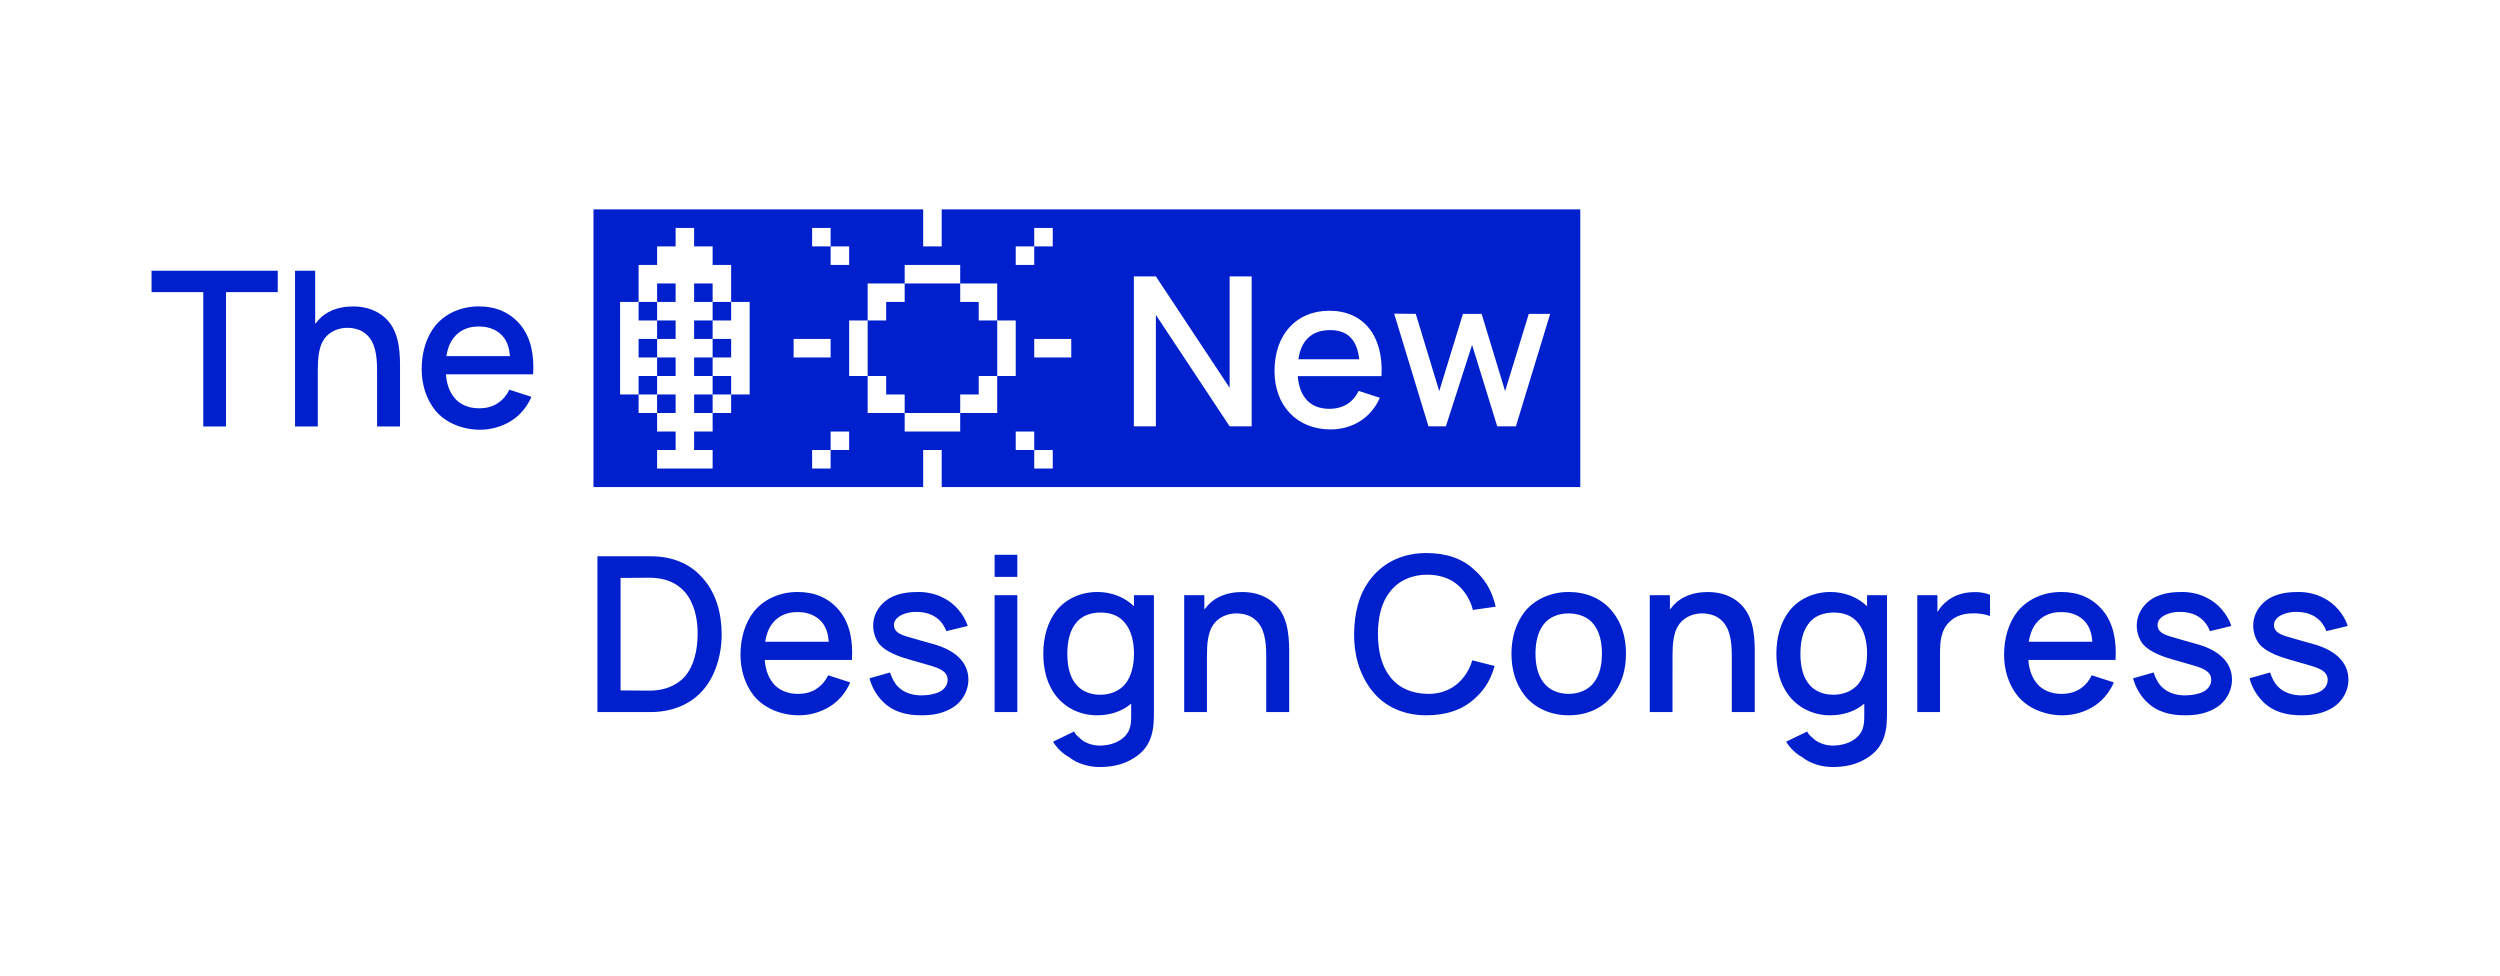 <svg width="4322" height="1688" viewBox="0 0 4322 1688" fill="none" xmlns="http://www.w3.org/2000/svg">
<g id="NEWDESIGNCONGRESS(ECO) COLOUR RGB">
<path id="Design Congress" fill-rule="evenodd" clip-rule="evenodd" d="M2531.45 1169.29C2537.81 1161.06 2542.3 1151.71 2545.29 1141.61L2583.83 1151.33C2578.22 1171.53 2568.86 1190.23 2550.53 1206.69C2528.08 1228.01 2498.52 1236.61 2465.96 1236.61C2427.05 1236.61 2393.37 1222.02 2371.29 1193.22C2349.59 1165.17 2340.61 1130.39 2340.98 1096.35C2341.36 1060.45 2348.84 1026.41 2370.92 999.107C2394.12 970.307 2427.8 956.094 2465.96 956.094C2499.27 956.094 2528.45 965.071 2550.16 986.39L2553.83 989.795C2571.61 1007.02 2580.79 1027.11 2585.7 1048.85L2546.41 1054.46C2543.42 1043.24 2538.56 1032.39 2531.45 1023.42C2516.1 1002.85 2494.4 993.87 2468.21 993.496C2442.76 993.122 2417.69 1003.22 2402.72 1023.42C2387.01 1043.24 2382.14 1070.17 2382.14 1096.35C2382.52 1122.53 2386.63 1148.34 2402.72 1169.29C2417.69 1189.86 2442.01 1199.21 2468.21 1199.58C2494.03 1199.96 2516.48 1189.48 2531.45 1169.29ZM1719.46 959.086V997.236H1758.75V959.086H1719.46ZM1247.61 1096.73C1247.61 1133.01 1236.38 1170.41 1213.56 1195.09C1191.11 1219.78 1158.55 1231 1124.88 1231H1032.83V961.705H1125.25C1160.8 961.705 1191.86 973.673 1213.18 997.61C1237.51 1023.42 1247.61 1059.7 1247.61 1096.73ZM1206.07 1097.1C1206.45 1069.42 1200.09 1042.12 1184 1023.42C1168.28 1005.84 1148.45 999.481 1125.25 998.733L1072.86 999.107V1193.6L1124.88 1193.97C1147.7 1193.6 1169.03 1186.12 1184 1169.66C1200.09 1150.58 1205.7 1124.03 1206.07 1097.1ZM1472.87 1140.86H1322.07C1323.19 1155.07 1326.94 1168.54 1335.17 1179.38C1344.9 1192.85 1361.36 1199.58 1378.95 1199.58C1392.42 1199.58 1403.65 1196.59 1413 1189.86C1421.98 1183.5 1427.59 1176.02 1431.71 1167.42L1469.88 1179.76C1462.39 1197.34 1449.67 1212.3 1434.33 1221.65C1418.61 1231.37 1399.53 1236.61 1381.19 1236.61C1351.26 1236.61 1321.7 1225.01 1303.74 1203.32C1287.27 1182.75 1280.16 1157.32 1280.16 1131.88C1280.16 1103.83 1287.65 1076.9 1303.74 1056.71C1322.07 1034.64 1349.76 1023.42 1378.95 1023.42C1408.51 1023.42 1432.46 1033.52 1450.79 1055.21C1469.5 1078.02 1474.74 1107.95 1472.87 1140.86ZM1375.93 1058.2L1378.95 1058.2C1395.79 1057.83 1412.25 1064.19 1421.98 1076.9C1429.09 1086.25 1431.71 1097.1 1432.83 1109.44H1322.82C1324.69 1097.85 1328.06 1087.38 1335.17 1078.02C1345.69 1064.35 1360.82 1058.56 1375.93 1058.2ZM1630.78 1033.52C1650.23 1042.87 1666.32 1061.94 1673.06 1082.14L1636.02 1091.12C1627.41 1068.3 1608.33 1058.2 1585.87 1057.83C1565.67 1057.08 1545.46 1066.06 1545.46 1080.27C1545.46 1091.57 1554.33 1096.37 1567.87 1100.45L1573.15 1101.96C1578.14 1103.46 1583.28 1104.95 1588.86 1106.55L1616 1114.19C1650.06 1124.24 1674.18 1143.81 1674.18 1175.27C1674.18 1193.97 1663.71 1213.05 1647.24 1223.14C1630.4 1233.62 1612.44 1236.61 1592.98 1236.61C1566.42 1236.61 1543.22 1230.62 1524.88 1211.55C1512.91 1198.83 1506.55 1185.37 1503.18 1172.65L1538.73 1162.55C1541.72 1171.9 1546.21 1181.25 1552.95 1187.61C1563.42 1198.09 1578.39 1202.2 1593.36 1202.2C1604.21 1202.2 1619.93 1199.58 1627.78 1193.97C1634.52 1189.11 1638.26 1183.12 1638.26 1175.27C1638.26 1160.65 1624.04 1155.3 1607.95 1150.52L1569.74 1139.52C1566.16 1138.46 1563.24 1137.56 1560.46 1136.64L1556.31 1135.25C1544.34 1130.76 1530.87 1124.78 1521.51 1115.05C1512.91 1105.7 1509.54 1091.49 1509.54 1081.76C1509.54 1058.58 1524.51 1039.5 1544.34 1030.9C1559.31 1024.54 1573.9 1023.42 1588.12 1023.42C1601.96 1023.42 1617.31 1026.41 1630.78 1033.52ZM1719.46 1231V1029.03H1758.75V1231H1719.46ZM1960.44 1029.03V1048.1C1944.35 1032.39 1921.52 1023.42 1897.2 1023.42C1869.51 1023.42 1843.32 1034.64 1826.48 1055.58C1810.39 1076.15 1803.65 1102.71 1803.65 1130.01C1803.65 1156.94 1809.64 1183.12 1826.48 1204.07C1843.32 1225.01 1869.13 1236.61 1896.45 1236.61C1919.28 1236.61 1939.86 1229.88 1955.57 1216.41V1235.86C1955.95 1256.06 1952.58 1266.9 1940.6 1276.63C1930.5 1284.86 1915.53 1288.97 1900.94 1288.97C1888.97 1288.97 1874.75 1284.48 1866.14 1275.51C1862.4 1272.52 1859.03 1269.15 1856.79 1264.66L1820.49 1282.24C1827.22 1293.46 1837.7 1303.18 1848.55 1309.17C1862.02 1320.02 1882.23 1326 1900.57 1326C1920.02 1326 1940.98 1323.01 1961.18 1309.92C1985.51 1294.21 1994.86 1272.52 1994.86 1236.61V1029.03H1960.44ZM1857.91 1180.13C1868.01 1194.72 1884.85 1201.08 1901.69 1201.08C1919.28 1201.08 1934.62 1195.09 1945.09 1182.75C1955.95 1169.66 1960.44 1149.84 1960.44 1130.01C1960.44 1109.82 1955.95 1090.37 1945.09 1077.28C1935.37 1064.56 1920.02 1058.95 1903.19 1058.95C1884.48 1058.95 1868.39 1064.93 1858.28 1079.52C1848.93 1092.24 1845.19 1110.56 1845.19 1130.01C1845.19 1149.09 1848.55 1167.42 1857.91 1180.13ZM2202.16 1042.49C2183.83 1026.41 2161.37 1022.3 2139.67 1023.79C2121.34 1024.91 2101.5 1031.65 2088.41 1046.23L2082.05 1053.71V1029.03H2047.25V1231H2086.54L2086.57 1132.57C2086.65 1122.79 2087 1113.15 2088.38 1105.1L2089.16 1101.21C2091.4 1088.87 2097.01 1078.02 2105.62 1071.29C2113.85 1064.56 2123.96 1061.19 2135.18 1060.45C2149.4 1060.07 2161.75 1063.81 2170.35 1071.67C2186.07 1085.13 2189.06 1108.69 2189.06 1134.5V1231H2228.73V1133.01L2228.76 1124.91C2228.6 1093.8 2224.88 1062.45 2202.16 1042.49ZM2711.8 1236.61C2741.74 1236.61 2768.68 1225.76 2787.02 1203.32C2804.23 1182 2810.96 1157.69 2810.96 1130.01C2810.96 1103.46 2804.6 1078.02 2787.02 1056.71C2769.05 1034.26 2741.36 1023.42 2711.8 1023.42C2682.62 1023.42 2654.55 1035.01 2636.59 1056.71C2620.5 1076.9 2613.02 1102.71 2613.02 1130.01C2613.02 1156.94 2619.75 1182 2636.59 1203.32C2654.93 1225.39 2682.62 1236.61 2711.8 1236.61ZM2755.96 1179.38C2766.06 1165.92 2769.43 1147.97 2769.43 1130.01C2769.43 1112.06 2766.06 1093.73 2755.96 1080.27C2746.23 1066.8 2729.39 1060.45 2711.8 1060.45C2694.22 1060.45 2677.75 1066.8 2668.02 1080.27C2657.92 1093.73 2654.55 1112.06 2654.55 1130.01C2654.55 1147.97 2657.92 1165.92 2668.02 1179.38C2677.75 1192.85 2694.22 1199.58 2711.8 1199.58C2729.39 1199.58 2746.23 1192.85 2755.96 1179.38ZM3007.04 1042.49C2988.7 1026.41 2966.25 1022.3 2944.55 1023.79C2926.21 1024.91 2906.38 1031.65 2893.28 1046.23L2886.92 1053.71V1029.03H2852.12V1231H2891.41L2891.44 1132.57C2891.53 1122.79 2891.87 1113.15 2893.25 1105.1L2894.03 1101.21C2896.28 1088.87 2901.89 1078.02 2910.5 1071.29C2918.73 1064.56 2928.83 1061.19 2940.06 1060.45C2954.28 1060.07 2966.63 1063.81 2975.23 1071.67C2990.95 1085.13 2993.94 1108.69 2993.94 1134.5V1231H3033.6V1133.01L3033.63 1124.91C3033.48 1093.8 3029.76 1062.45 3007.04 1042.49ZM3227.81 1048.1V1029.03H3262.23V1236.61C3262.23 1272.52 3252.88 1294.21 3228.56 1309.92C3208.35 1323.01 3187.4 1326 3167.94 1326C3149.6 1326 3129.4 1320.02 3115.93 1309.17C3105.07 1303.18 3094.6 1293.46 3087.86 1282.24L3124.16 1264.66C3126.4 1269.15 3129.77 1272.52 3133.51 1275.51C3142.12 1284.48 3156.34 1288.97 3168.31 1288.97C3182.91 1288.97 3197.87 1284.86 3207.98 1276.63C3219.95 1266.9 3223.32 1256.06 3222.94 1235.86V1216.41C3207.23 1229.88 3186.65 1236.61 3163.82 1236.61C3136.51 1236.61 3110.69 1225.01 3093.85 1204.07C3077.01 1183.12 3071.02 1156.94 3071.02 1130.01C3071.02 1102.71 3077.76 1076.15 3093.85 1055.58C3110.69 1034.64 3136.88 1023.42 3164.57 1023.42C3188.89 1023.42 3211.72 1032.39 3227.81 1048.1ZM3169.06 1201.08C3152.22 1201.08 3135.38 1194.72 3125.28 1180.13C3115.93 1167.42 3112.56 1149.09 3112.56 1130.01C3112.56 1110.56 3116.3 1092.24 3125.65 1079.52C3135.76 1064.93 3151.85 1058.95 3170.56 1058.95C3187.4 1058.95 3202.74 1064.56 3212.47 1077.28C3223.32 1090.37 3227.81 1109.82 3227.81 1130.01C3227.81 1149.84 3223.32 1169.66 3212.47 1182.75C3201.99 1195.09 3186.65 1201.08 3169.06 1201.08ZM3410.04 1023.79L3413.84 1023.62C3422.75 1023.45 3431.83 1025.01 3440.35 1028.28V1064.93C3430.99 1061.57 3419.02 1059.7 3406.67 1060.45C3391.33 1061.19 3378.61 1066.43 3370.37 1075.03C3356.15 1088.5 3353.91 1106.82 3353.91 1129.27V1231H3314.62V1029.03H3349.42V1058.2C3353.91 1050.35 3360.27 1043.24 3368.5 1037.26C3380.85 1028.28 3395.44 1024.17 3410.04 1023.79ZM3506.58 1140.86H3657.37C3659.25 1107.95 3654.01 1078.02 3635.3 1055.21C3616.96 1033.52 3593.01 1023.42 3563.45 1023.42C3534.27 1023.42 3506.58 1034.64 3488.24 1056.71C3472.15 1076.9 3464.67 1103.83 3464.67 1131.88C3464.67 1157.32 3471.78 1182.75 3488.24 1203.32C3506.2 1225.01 3535.76 1236.61 3565.7 1236.61C3584.03 1236.61 3603.12 1231.37 3618.83 1221.65C3634.17 1212.3 3646.9 1197.34 3654.38 1179.76L3616.21 1167.42C3612.1 1176.02 3606.48 1183.5 3597.5 1189.86C3588.15 1196.59 3576.92 1199.58 3563.45 1199.58C3545.87 1199.58 3529.4 1192.85 3519.67 1179.38C3511.44 1168.54 3507.7 1155.07 3506.58 1140.86ZM3563.45 1058.2L3560.43 1058.2C3545.33 1058.56 3530.2 1064.35 3519.67 1078.02C3512.56 1087.38 3509.2 1097.85 3507.33 1109.44H3617.34C3616.21 1097.1 3613.59 1086.25 3606.48 1076.9C3596.76 1064.19 3580.29 1057.83 3563.45 1058.2ZM3857.56 1082.14C3850.83 1061.94 3834.74 1042.87 3815.28 1033.52C3801.81 1026.41 3786.47 1023.42 3772.62 1023.42C3758.4 1023.42 3743.81 1024.54 3728.84 1030.9C3709.01 1039.5 3694.04 1058.58 3694.04 1081.76C3694.04 1091.49 3697.41 1105.7 3706.02 1115.05C3715.37 1124.78 3728.84 1130.76 3740.82 1135.25L3744.96 1136.64C3747.75 1137.56 3750.67 1138.46 3754.24 1139.52L3792.46 1150.52C3808.54 1155.3 3822.77 1160.65 3822.77 1175.27C3822.77 1183.12 3819.02 1189.11 3812.29 1193.97C3804.43 1199.58 3788.71 1202.2 3777.86 1202.2C3762.9 1202.2 3747.93 1198.09 3737.45 1187.61C3730.71 1181.25 3726.22 1171.9 3723.23 1162.55L3687.68 1172.65C3691.05 1185.37 3697.41 1198.83 3709.39 1211.55C3727.72 1230.62 3750.92 1236.61 3777.49 1236.61C3796.95 1236.61 3814.91 1233.62 3831.75 1223.14C3848.21 1213.05 3858.69 1193.97 3858.69 1175.27C3858.69 1143.81 3834.56 1124.24 3800.5 1114.19L3773.36 1106.55C3767.78 1104.95 3762.65 1103.46 3757.66 1101.96L3752.37 1100.45C3738.84 1096.37 3729.97 1091.57 3729.97 1080.27C3729.97 1066.06 3750.17 1057.08 3770.38 1057.83C3792.83 1058.2 3811.91 1068.3 3820.52 1091.12L3857.56 1082.14ZM4021.83 1091.12L4058.88 1082.14C4052.14 1061.94 4036.05 1042.87 4016.59 1033.52C4003.12 1026.41 3987.78 1023.42 3973.94 1023.42C3959.72 1023.42 3945.12 1024.54 3930.16 1030.9C3910.32 1039.5 3895.36 1058.58 3895.36 1081.76C3895.36 1091.49 3898.72 1105.7 3907.33 1115.05C3916.69 1124.78 3930.16 1130.76 3942.13 1135.25C3946.3 1136.69 3950.19 1137.93 3955.55 1139.52L3988.9 1149.09L3989.42 1149.24C4007.19 1154.42 4024.08 1159.34 4024.08 1175.27C4024.08 1183.12 4020.34 1189.11 4013.6 1193.97C4005.74 1199.58 3990.03 1202.2 3979.18 1202.2C3964.21 1202.2 3949.24 1198.09 3938.76 1187.61C3932.03 1181.25 3927.54 1171.9 3924.54 1162.55L3889 1172.65C3892.36 1185.37 3898.72 1198.83 3910.7 1211.55C3929.03 1230.62 3952.23 1236.61 3978.8 1236.61C3998.26 1236.61 4016.22 1233.62 4033.06 1223.14C4049.52 1213.05 4060 1193.97 4060 1175.27C4060 1142.73 4034.18 1122.91 3998.26 1113.18L3974.68 1106.55L3958.97 1101.96C3942.51 1097.47 3931.28 1092.99 3931.28 1080.27C3931.28 1066.06 3951.49 1057.08 3971.69 1057.83C3994.14 1058.2 4013.23 1068.3 4021.83 1091.12Z" fill="#001FCD"/>
<path id="New" fill-rule="evenodd" clip-rule="evenodd" d="M1596 362H1026V842H1596V778H1628V842H2732V362H1628V426H1596V362ZM1500 522V554H1468V650H1500V682V714H1564V746H1660V714H1724V682V650H1756V554H1724V522V490H1660V458H1564V490H1500V522ZM1564 490H1660V522H1692V554H1724V650H1692V682H1660V714H1564V682H1532V650H1500V554H1532V522H1564V490ZM1788 586V618H1852V586H1788ZM1372 586H1436V618H1372V586ZM1788 426H1756V458H1788V426ZM1788 426H1820V394H1788V426ZM1436 778H1404V810H1436V778ZM1436 778H1468V746H1436V778ZM1436 394H1404V426H1436V458H1468V426H1436V394ZM1788 746H1756V778H1788V810H1820V778H1788V746ZM1168 394H1200V426H1232V458H1264V522H1232V490H1200V522H1232V554H1200V586H1232V618H1200V650H1232V682H1200V714H1232V746H1200V778H1232V810H1200H1168H1136V778H1168V746H1136V714H1168V682H1136V650H1168V618H1136V586H1168V554H1136V522H1168V490H1136V522H1104V458H1136V426H1168V394ZM1104 522V554H1136V586H1104V618H1136V650H1104V682H1072V522H1104ZM1104 682H1136V714H1104V682ZM1264 682H1296V522H1264V554H1232V586H1264V618H1232V650H1264V682ZM1264 682V714H1232V682H1264ZM1998.28 544.4V737H1960.21V477.8H1998.28L2125.78 670.4V477.8H2163.85V737H2125.78L1998.28 544.4ZM2300.33 742.4C2337.69 742.4 2370.37 722.6 2385.45 687.68L2348.82 675.8C2339.12 695.96 2321.52 706.76 2298.18 706.76C2265.5 706.76 2246.46 686.6 2243.59 650.24H2388.33C2392.28 580.76 2357.44 537.2 2298.18 537.2C2241.43 537.2 2203.36 577.88 2203.36 641.6C2203.36 701.36 2242.15 742.4 2300.33 742.4ZM2244.66 621.08H2349.9C2345.95 586.88 2329.43 570.68 2299.62 570.68C2268.01 570.68 2249.33 588.32 2244.66 621.08ZM2499.67 737L2544.92 596.24L2588.38 737H2620.7L2679.96 542.6H2642.97L2602.03 676.16L2561.44 542.6H2529.12L2488.17 676.16L2447.59 542.6L2410.24 542.24L2469.5 737H2499.67Z" fill="#001FCD"/>
<path id="The" fill-rule="evenodd" clip-rule="evenodd" d="M262 468H480.152V505.028H390.721V737.294H351.431V505.028H262V468ZM602.511 530.087C624.214 528.591 646.665 532.705 665 548.788C687.721 568.746 691.439 600.1 691.597 631.201L691.568 639.301V737.294H651.904V640.797C651.904 614.99 648.91 591.427 633.194 577.962C624.588 570.107 612.24 566.367 598.02 566.741C586.795 567.489 576.692 570.855 568.46 577.588C559.853 584.32 554.24 595.167 551.995 607.509L551.216 611.395C549.836 619.445 549.491 629.084 549.405 638.87L549.376 737.294H510.086V468H544.886V560.009L551.247 552.529C564.343 537.942 584.175 531.209 602.511 530.087ZM770.895 647.156H921.693C923.564 614.242 918.325 584.32 899.615 561.505C881.28 539.812 857.332 529.713 827.771 529.713C798.585 529.713 770.895 540.934 752.559 563.001C736.469 583.198 728.986 610.128 728.986 638.179C728.986 663.612 736.095 689.046 752.559 709.617C770.52 731.31 800.081 742.905 830.016 742.905C848.352 742.905 867.435 737.668 883.151 727.944C898.493 718.593 911.215 703.633 918.699 686.054L880.532 673.711C876.416 682.313 870.803 689.794 861.822 696.152C852.468 702.885 841.242 705.877 827.771 705.877C810.184 705.877 793.72 699.144 783.991 685.68C775.759 674.833 772.017 661.368 770.895 647.156ZM827.771 564.497L824.751 564.498C809.644 564.859 794.515 570.645 783.991 584.32C776.882 593.671 773.514 604.143 771.643 615.738H881.654C880.532 603.395 877.913 592.549 870.803 583.198C861.074 570.481 844.61 564.123 827.771 564.497Z" fill="#001FCD"/>
</g>
</svg>
